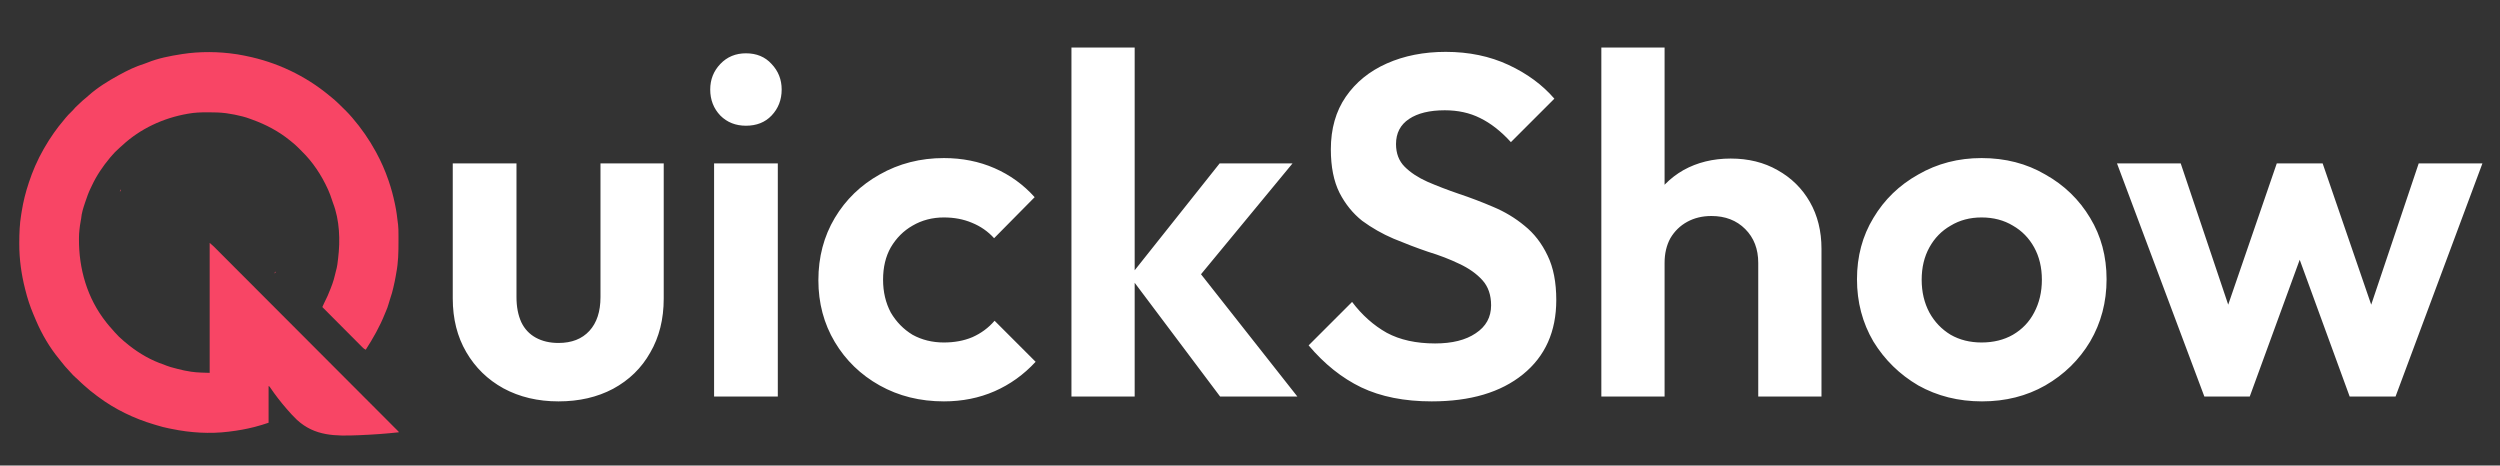 <svg width="145" height="27" viewBox="0 0 145 27" fill="none" xmlns="http://www.w3.org/2000/svg">
<rect x="0" y="0" width="145" height="27" fill="#333333" stroke="none"/>
<path d="M32.392 23.28C31.197 23.28 30.133 23.028 29.2 22.524C28.285 22.02 27.567 21.32 27.044 20.424C26.521 19.528 26.26 18.492 26.26 17.316V9.476H29.956V17.232C29.956 17.792 30.049 18.277 30.236 18.688C30.423 19.08 30.703 19.379 31.076 19.584C31.449 19.789 31.888 19.892 32.392 19.892C33.157 19.892 33.755 19.659 34.184 19.192C34.613 18.725 34.828 18.072 34.828 17.232V9.476H38.496V17.316C38.496 18.511 38.235 19.556 37.712 20.452C37.208 21.348 36.489 22.048 35.556 22.552C34.641 23.037 33.587 23.28 32.392 23.28ZM41.417 23V9.476H45.113V23H41.417ZM43.265 7.292C42.668 7.292 42.173 7.096 41.781 6.704C41.389 6.293 41.193 5.789 41.193 5.192C41.193 4.613 41.389 4.119 41.781 3.708C42.173 3.297 42.668 3.092 43.265 3.092C43.881 3.092 44.376 3.297 44.749 3.708C45.141 4.119 45.337 4.613 45.337 5.192C45.337 5.789 45.141 6.293 44.749 6.704C44.376 7.096 43.881 7.292 43.265 7.292ZM54.746 23.28C53.365 23.28 52.124 22.972 51.022 22.356C49.921 21.74 49.053 20.9 48.418 19.836C47.784 18.772 47.466 17.577 47.466 16.252C47.466 14.908 47.784 13.704 48.418 12.64C49.053 11.576 49.921 10.736 51.022 10.12C52.142 9.485 53.384 9.168 54.746 9.168C55.81 9.168 56.79 9.364 57.686 9.756C58.582 10.148 59.357 10.708 60.01 11.436L57.658 13.816C57.304 13.424 56.874 13.125 56.37 12.92C55.885 12.715 55.344 12.612 54.746 12.612C54.074 12.612 53.468 12.771 52.926 13.088C52.404 13.387 51.984 13.807 51.666 14.348C51.368 14.871 51.218 15.496 51.218 16.224C51.218 16.933 51.368 17.568 51.666 18.128C51.984 18.669 52.404 19.099 52.926 19.416C53.468 19.715 54.074 19.864 54.746 19.864C55.362 19.864 55.913 19.761 56.398 19.556C56.902 19.332 57.332 19.015 57.686 18.604L60.066 20.984C59.376 21.731 58.582 22.3 57.686 22.692C56.79 23.084 55.81 23.28 54.746 23.28ZM70.767 23L65.531 16.028L70.74 9.476H74.968L68.864 16.868L69.004 15.076L75.248 23H70.767ZM62.144 23V2.756H65.811V23H62.144ZM83.04 23.28C81.454 23.28 80.091 23.009 78.953 22.468C77.832 21.927 76.815 21.115 75.9 20.032L78.421 17.512C78.999 18.277 79.671 18.875 80.436 19.304C81.202 19.715 82.135 19.92 83.237 19.92C84.226 19.92 85.01 19.724 85.588 19.332C86.186 18.94 86.484 18.399 86.484 17.708C86.484 17.111 86.317 16.625 85.981 16.252C85.644 15.879 85.197 15.561 84.636 15.3C84.095 15.039 83.489 14.805 82.817 14.6C82.163 14.376 81.501 14.124 80.829 13.844C80.175 13.564 79.569 13.219 79.008 12.808C78.467 12.379 78.028 11.837 77.692 11.184C77.356 10.512 77.189 9.672 77.189 8.664C77.189 7.469 77.478 6.452 78.056 5.612C78.635 4.772 79.428 4.128 80.436 3.68C81.445 3.232 82.583 3.008 83.853 3.008C85.197 3.008 86.41 3.26 87.493 3.764C88.575 4.268 89.462 4.921 90.153 5.724L87.632 8.244C87.054 7.609 86.457 7.143 85.841 6.844C85.243 6.545 84.562 6.396 83.796 6.396C82.919 6.396 82.228 6.564 81.725 6.9C81.221 7.236 80.969 7.721 80.969 8.356C80.969 8.897 81.136 9.336 81.472 9.672C81.808 10.008 82.247 10.297 82.788 10.54C83.349 10.783 83.955 11.016 84.609 11.24C85.281 11.464 85.943 11.716 86.597 11.996C87.269 12.276 87.875 12.64 88.416 13.088C88.977 13.536 89.424 14.115 89.76 14.824C90.097 15.515 90.264 16.373 90.264 17.4C90.264 19.229 89.621 20.667 88.332 21.712C87.044 22.757 85.281 23.28 83.04 23.28ZM101.978 23V15.244C101.978 14.441 101.726 13.788 101.222 13.284C100.718 12.78 100.065 12.528 99.262 12.528C98.739 12.528 98.273 12.64 97.862 12.864C97.451 13.088 97.125 13.405 96.882 13.816C96.658 14.227 96.546 14.703 96.546 15.244L95.118 14.516C95.118 13.452 95.342 12.528 95.79 11.744C96.238 10.941 96.854 10.316 97.638 9.868C98.441 9.42 99.355 9.196 100.382 9.196C101.409 9.196 102.314 9.42 103.098 9.868C103.901 10.316 104.526 10.932 104.974 11.716C105.422 12.5 105.646 13.405 105.646 14.432V23H101.978ZM92.878 23V2.756H96.546V23H92.878ZM114.957 23.28C113.594 23.28 112.362 22.972 111.261 22.356C110.178 21.721 109.31 20.872 108.657 19.808C108.022 18.725 107.705 17.521 107.705 16.196C107.705 14.871 108.022 13.685 108.657 12.64C109.291 11.576 110.159 10.736 111.261 10.12C112.362 9.485 113.585 9.168 114.929 9.168C116.31 9.168 117.542 9.485 118.625 10.12C119.726 10.736 120.594 11.576 121.229 12.64C121.863 13.685 122.181 14.871 122.181 16.196C122.181 17.521 121.863 18.725 121.229 19.808C120.594 20.872 119.726 21.721 118.625 22.356C117.542 22.972 116.319 23.28 114.957 23.28ZM114.929 19.864C115.619 19.864 116.226 19.715 116.749 19.416C117.29 19.099 117.701 18.669 117.981 18.128C118.279 17.568 118.429 16.933 118.429 16.224C118.429 15.515 118.279 14.889 117.981 14.348C117.682 13.807 117.271 13.387 116.749 13.088C116.226 12.771 115.619 12.612 114.929 12.612C114.257 12.612 113.659 12.771 113.137 13.088C112.614 13.387 112.203 13.807 111.905 14.348C111.606 14.889 111.457 15.515 111.457 16.224C111.457 16.933 111.606 17.568 111.905 18.128C112.203 18.669 112.614 19.099 113.137 19.416C113.659 19.715 114.257 19.864 114.929 19.864ZM127.853 23L122.785 9.476H126.481L129.785 19.304L128.665 19.332L132.053 9.476H134.713L138.101 19.332L136.981 19.304L140.285 9.476H143.981L138.941 23H136.281L132.865 13.648H133.901L130.485 23H127.853Z" fill="white"/>
<mask id="mask0_4919_985" style="mask-type:luminance" maskUnits="userSpaceOnUse" x="0" y="2" width="25" height="25">
<path d="M24.295 2H0V26.333H24.295V2Z" fill="white"/>
</mask>
<g mask="url(#mask0_4919_985)">
<path d="M13.708 3.143C13.732 3.146 13.757 3.15 13.781 3.154C13.905 3.172 14.028 3.195 14.15 3.221C14.197 3.231 14.245 3.241 14.292 3.251C16.047 3.605 17.717 4.393 19.095 5.539C19.13 5.568 19.166 5.596 19.201 5.625C19.491 5.855 19.752 6.119 20.014 6.38C20.034 6.4 20.054 6.42 20.075 6.441C20.19 6.556 20.3 6.674 20.405 6.798C20.421 6.816 20.421 6.816 20.437 6.835C20.956 7.438 21.409 8.088 21.79 8.787C21.802 8.809 21.814 8.832 21.827 8.855C22.105 9.367 22.341 9.901 22.529 10.453C22.537 10.476 22.545 10.499 22.553 10.523C22.696 10.941 22.807 11.362 22.899 11.794C22.904 11.816 22.908 11.838 22.913 11.861C22.993 12.236 23.04 12.617 23.084 12.998C23.086 13.014 23.088 13.03 23.09 13.047C23.109 13.217 23.111 13.387 23.111 13.558C23.111 13.589 23.112 13.621 23.112 13.653C23.112 13.755 23.112 13.856 23.112 13.957C23.112 13.975 23.112 13.992 23.112 14.01C23.113 14.621 23.102 15.222 22.985 15.824C22.971 15.899 22.958 15.974 22.946 16.049C22.919 16.215 22.882 16.378 22.845 16.541C22.832 16.595 22.82 16.648 22.809 16.701C22.764 16.897 22.712 17.087 22.645 17.277C22.629 17.327 22.614 17.376 22.599 17.426C22.591 17.451 22.583 17.476 22.576 17.501C22.56 17.553 22.544 17.605 22.529 17.656C22.491 17.786 22.45 17.911 22.392 18.033C22.368 18.086 22.347 18.139 22.326 18.192C22.032 18.933 21.643 19.616 21.213 20.284C21.132 20.25 21.08 20.203 21.017 20.14C20.997 20.12 20.976 20.099 20.955 20.078C20.933 20.055 20.91 20.033 20.888 20.01C20.864 19.986 20.84 19.962 20.816 19.938C20.751 19.873 20.686 19.808 20.622 19.743C20.554 19.675 20.486 19.607 20.419 19.539C20.29 19.41 20.162 19.282 20.034 19.153C19.888 19.006 19.742 18.86 19.596 18.713C19.296 18.412 18.996 18.111 18.696 17.809C18.726 17.733 18.758 17.66 18.796 17.587C18.941 17.304 19.069 17.02 19.181 16.722C19.186 16.707 19.192 16.692 19.198 16.677C19.209 16.646 19.221 16.616 19.232 16.586C19.245 16.551 19.258 16.515 19.272 16.48C19.337 16.308 19.383 16.133 19.426 15.954C19.433 15.926 19.44 15.898 19.447 15.869C19.46 15.814 19.474 15.76 19.487 15.705C19.5 15.651 19.514 15.598 19.529 15.545C19.562 15.411 19.576 15.274 19.592 15.137C19.598 15.089 19.604 15.04 19.61 14.992C19.741 13.942 19.7 12.767 19.314 11.771C19.289 11.706 19.268 11.64 19.247 11.575C19.187 11.39 19.123 11.209 19.042 11.031C19.035 11.014 19.027 10.997 19.019 10.979C18.647 10.16 18.142 9.392 17.495 8.764C17.439 8.708 17.382 8.651 17.327 8.594C17.191 8.454 17.047 8.33 16.895 8.209C16.871 8.19 16.848 8.171 16.824 8.151C16.168 7.616 15.42 7.222 14.627 6.937C14.583 6.921 14.54 6.905 14.497 6.889C14.366 6.84 14.236 6.798 14.101 6.763C14.082 6.758 14.063 6.753 14.044 6.748C13.755 6.675 13.465 6.615 13.169 6.574C13.15 6.571 13.13 6.568 13.11 6.565C12.764 6.52 12.42 6.515 12.073 6.514C12.049 6.514 12.024 6.514 12 6.514C11.64 6.515 11.291 6.526 10.937 6.59C10.917 6.593 10.898 6.596 10.878 6.6C9.477 6.844 8.137 7.461 7.091 8.434C7.042 8.479 6.993 8.522 6.943 8.565C6.752 8.731 6.572 8.916 6.411 9.111C6.4 9.123 6.39 9.136 6.379 9.149C5.964 9.646 5.596 10.188 5.323 10.778C5.301 10.825 5.278 10.872 5.255 10.919C5.132 11.174 5.038 11.438 4.949 11.706C4.943 11.724 4.937 11.741 4.931 11.759C4.832 12.055 4.732 12.361 4.707 12.673C4.701 12.725 4.691 12.774 4.68 12.825C4.646 12.989 4.628 13.155 4.609 13.321C4.607 13.338 4.606 13.356 4.604 13.373C4.589 13.506 4.582 13.637 4.581 13.77C4.581 13.79 4.58 13.81 4.58 13.831C4.565 15.587 5.056 17.297 6.157 18.688C6.175 18.712 6.194 18.735 6.213 18.759C6.312 18.883 6.417 19.003 6.524 19.12C6.567 19.168 6.609 19.216 6.65 19.265C6.81 19.449 6.986 19.619 7.173 19.775C7.192 19.791 7.211 19.807 7.23 19.823C7.295 19.877 7.361 19.931 7.427 19.984C7.449 20.002 7.471 20.019 7.493 20.038C8.09 20.51 8.782 20.909 9.505 21.147C9.555 21.165 9.603 21.185 9.651 21.206C9.813 21.272 9.983 21.314 10.152 21.358C10.209 21.373 10.266 21.388 10.322 21.403C10.572 21.47 10.82 21.52 11.075 21.557C11.091 21.559 11.106 21.561 11.122 21.564C11.468 21.613 11.809 21.614 12.161 21.626C12.161 19.137 12.161 16.649 12.161 14.085C12.342 14.241 12.342 14.241 12.412 14.31C12.428 14.326 12.444 14.342 12.46 14.358C12.485 14.384 12.485 14.384 12.511 14.409C12.53 14.428 12.548 14.446 12.567 14.465C12.629 14.527 12.69 14.589 12.752 14.651C12.797 14.696 12.841 14.741 12.886 14.785C12.983 14.883 13.081 14.98 13.178 15.077C13.322 15.222 13.467 15.367 13.611 15.512C13.87 15.77 14.128 16.029 14.386 16.287C14.612 16.514 14.837 16.74 15.063 16.966C15.086 16.988 15.086 16.988 15.108 17.011C15.169 17.072 15.23 17.133 15.291 17.194C15.861 17.765 16.431 18.336 17.001 18.907C17.508 19.415 18.014 19.922 18.521 20.43C19.09 21 19.66 21.57 20.229 22.141C20.289 22.201 20.35 22.262 20.41 22.323C20.425 22.338 20.44 22.353 20.456 22.368C20.681 22.594 20.907 22.82 21.133 23.047C21.39 23.303 21.646 23.56 21.903 23.817C22.046 23.961 22.19 24.105 22.334 24.249C22.43 24.345 22.525 24.441 22.621 24.537C22.676 24.592 22.73 24.647 22.785 24.702C22.844 24.76 22.903 24.819 22.961 24.878C22.979 24.895 22.996 24.913 23.014 24.93C23.029 24.946 23.045 24.962 23.061 24.978C23.081 24.998 23.081 24.998 23.101 25.018C23.13 25.05 23.13 25.05 23.13 25.073C22.378 25.155 21.626 25.209 20.871 25.239C20.843 25.24 20.816 25.241 20.787 25.243C19.446 25.297 18.254 25.299 17.222 24.35C17.02 24.159 16.834 23.954 16.652 23.744C16.632 23.72 16.632 23.72 16.61 23.696C16.268 23.301 15.951 22.89 15.658 22.457C15.628 22.41 15.628 22.41 15.578 22.389C15.578 23.092 15.578 23.794 15.578 24.518C15.32 24.604 15.069 24.686 14.806 24.752C14.775 24.76 14.744 24.768 14.713 24.776C14.258 24.891 13.804 24.97 13.338 25.027C13.31 25.03 13.282 25.034 13.253 25.038C12.174 25.173 11.027 25.1 9.964 24.878C9.901 24.865 9.838 24.853 9.776 24.841C9.554 24.797 9.339 24.741 9.123 24.674C9.059 24.654 8.995 24.636 8.931 24.617C7.78 24.277 6.657 23.735 5.695 23.014C5.664 22.991 5.633 22.968 5.602 22.945C5.35 22.758 5.107 22.564 4.876 22.351C4.825 22.304 4.773 22.258 4.721 22.213C4.641 22.144 4.568 22.07 4.494 21.995C4.45 21.952 4.404 21.912 4.357 21.872C4.268 21.795 4.191 21.711 4.114 21.623C4.071 21.575 4.028 21.528 3.984 21.481C3.835 21.324 3.696 21.163 3.564 20.991C3.523 20.936 3.48 20.883 3.437 20.831C2.89 20.172 2.428 19.385 2.092 18.596C2.083 18.573 2.073 18.55 2.063 18.527C2.03 18.45 1.998 18.373 1.965 18.296C1.954 18.271 1.943 18.245 1.932 18.218C1.738 17.758 1.589 17.299 1.469 16.814C1.463 16.791 1.457 16.768 1.451 16.744C1.235 15.886 1.117 15.028 1.118 14.143C1.118 14.121 1.118 14.099 1.118 14.077C1.119 13.534 1.138 12.993 1.228 12.456C1.239 12.39 1.249 12.324 1.26 12.258C1.35 11.689 1.488 11.143 1.671 10.597C1.677 10.579 1.683 10.561 1.689 10.543C1.789 10.245 1.897 9.954 2.023 9.666C2.032 9.646 2.041 9.625 2.05 9.604C2.192 9.275 2.354 8.96 2.531 8.648C2.543 8.627 2.555 8.606 2.568 8.584C2.742 8.279 2.928 7.986 3.131 7.7C3.152 7.672 3.152 7.672 3.172 7.643C3.324 7.431 3.48 7.224 3.651 7.027C3.705 6.964 3.756 6.9 3.807 6.835C3.909 6.709 4.022 6.596 4.138 6.483C4.221 6.402 4.297 6.32 4.371 6.231C4.408 6.189 4.448 6.153 4.491 6.117C4.555 6.062 4.616 6.006 4.674 5.945C4.765 5.853 4.862 5.773 4.962 5.692C5.019 5.646 5.073 5.599 5.126 5.55C5.646 5.084 6.262 4.703 6.872 4.369C6.895 4.357 6.917 4.344 6.94 4.332C7.395 4.084 7.87 3.85 8.367 3.699C8.43 3.679 8.491 3.656 8.552 3.631C9.176 3.377 9.858 3.246 10.521 3.143C10.545 3.139 10.545 3.139 10.57 3.135C11.592 2.977 12.687 2.988 13.708 3.143Z" fill="#F84565"/>
<path d="M15.958 15.749C15.966 15.766 15.975 15.783 15.983 15.8C15.962 15.821 15.941 15.841 15.92 15.863C15.932 15.825 15.945 15.788 15.958 15.749Z" fill="#F84565"/>
<path d="M7.011 10.986C7.024 11.024 7.024 11.024 7.008 11.057C6.986 11.088 6.986 11.088 6.948 11.113C6.965 11.068 6.986 11.027 7.011 10.986Z" fill="#F84565"/>
</g>
</svg>
